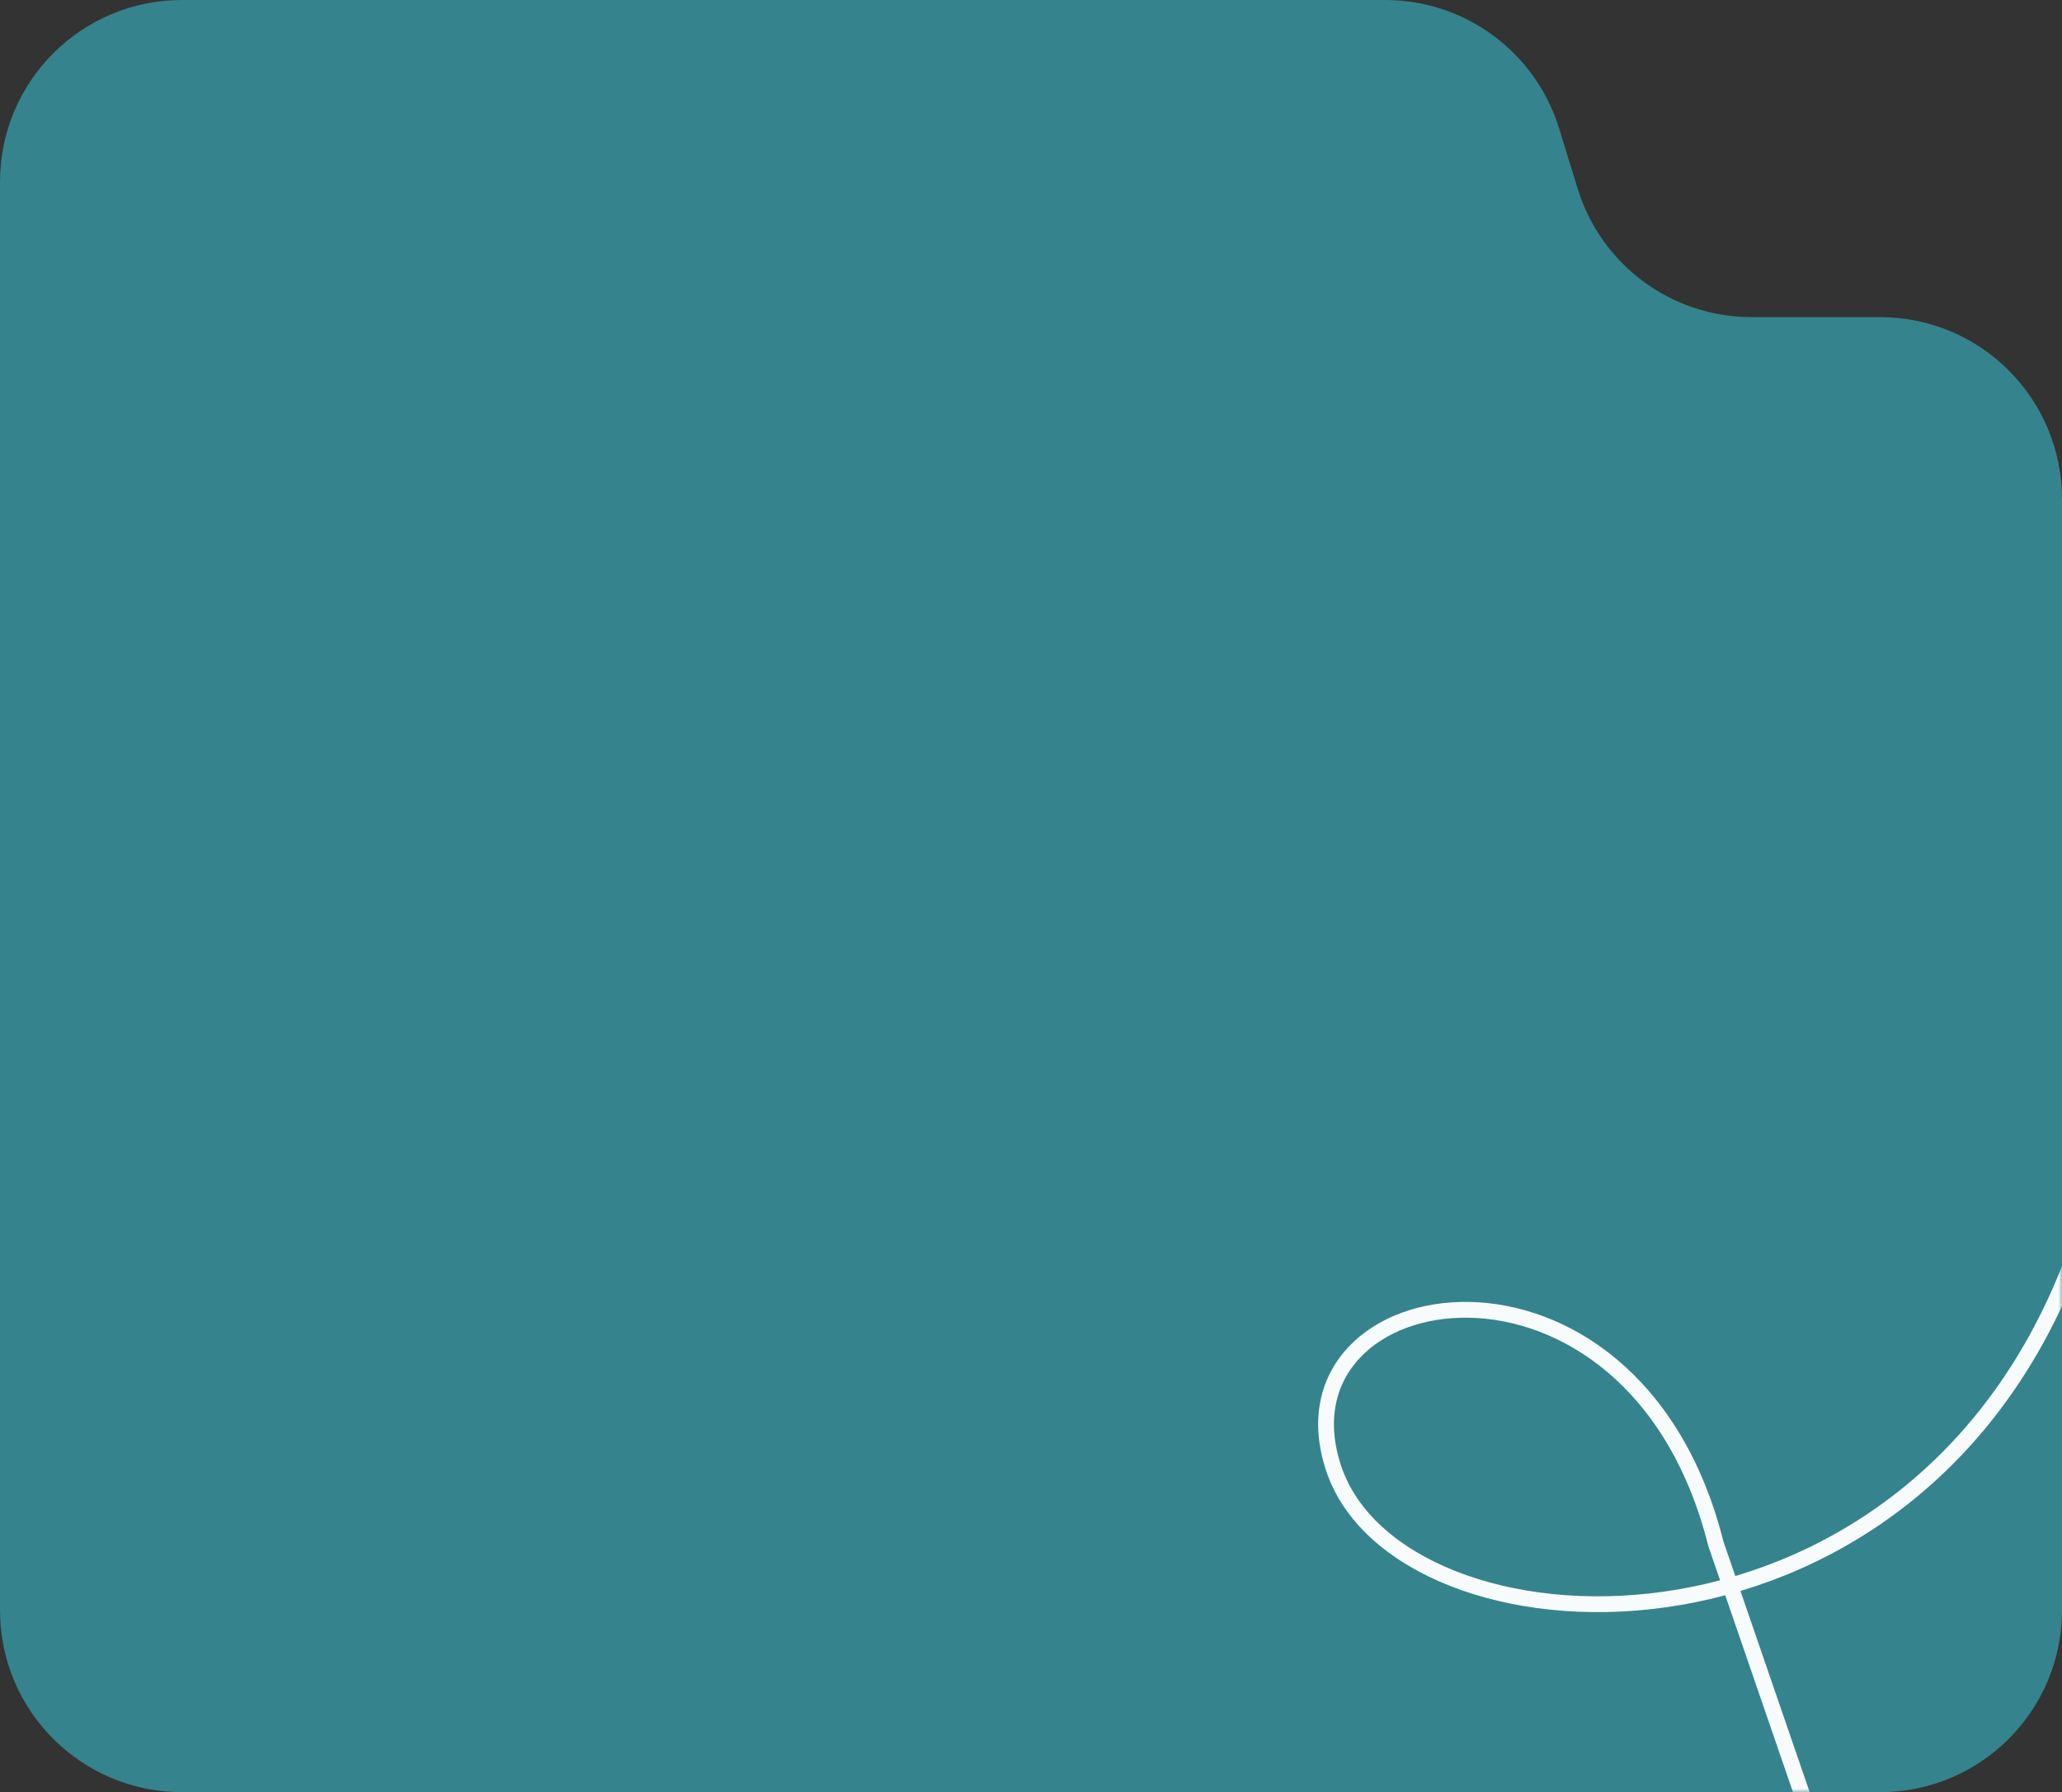 <?xml version="1.0" encoding="UTF-8"?> <svg xmlns="http://www.w3.org/2000/svg" width="306" height="266" viewBox="0 0 306 266" fill="none"><rect x="0" y="0" width="306" height="266" fill="#333333" stroke="none"/><g clip-path="url(#clip0_513_2780)"><path d="M0 27C0 12.088 12.088 0 27 0H205.565C217.415 0 227.88 7.726 231.369 19.051L234.131 28.018C237.62 39.343 248.085 47.069 259.935 47.069H279C293.912 47.069 306 59.157 306 74.069V239C306 253.912 293.912 266 279 266H27C12.088 266 0 253.912 0 239V27Z" fill="#35838D"></path><mask id="mask0_513_2780" style="mask-type:luminance" maskUnits="userSpaceOnUse" x="0" y="0" width="306" height="266"><path d="M306 0H0V266H306V0Z" fill="white"></path></mask><g mask="url(#mask0_513_2780)"><path d="M307.327 187.754C282.714 251.124 207.499 246.74 197.918 217.949C188.337 189.157 242.37 180.232 254.645 229.164L269.049 271.038" stroke="#F7FBFC" stroke-width="2.344"></path></g></g><defs><clipPath id="clip0_513_2780"><rect width="306" height="266" fill="white"></rect></clipPath></defs></svg> 